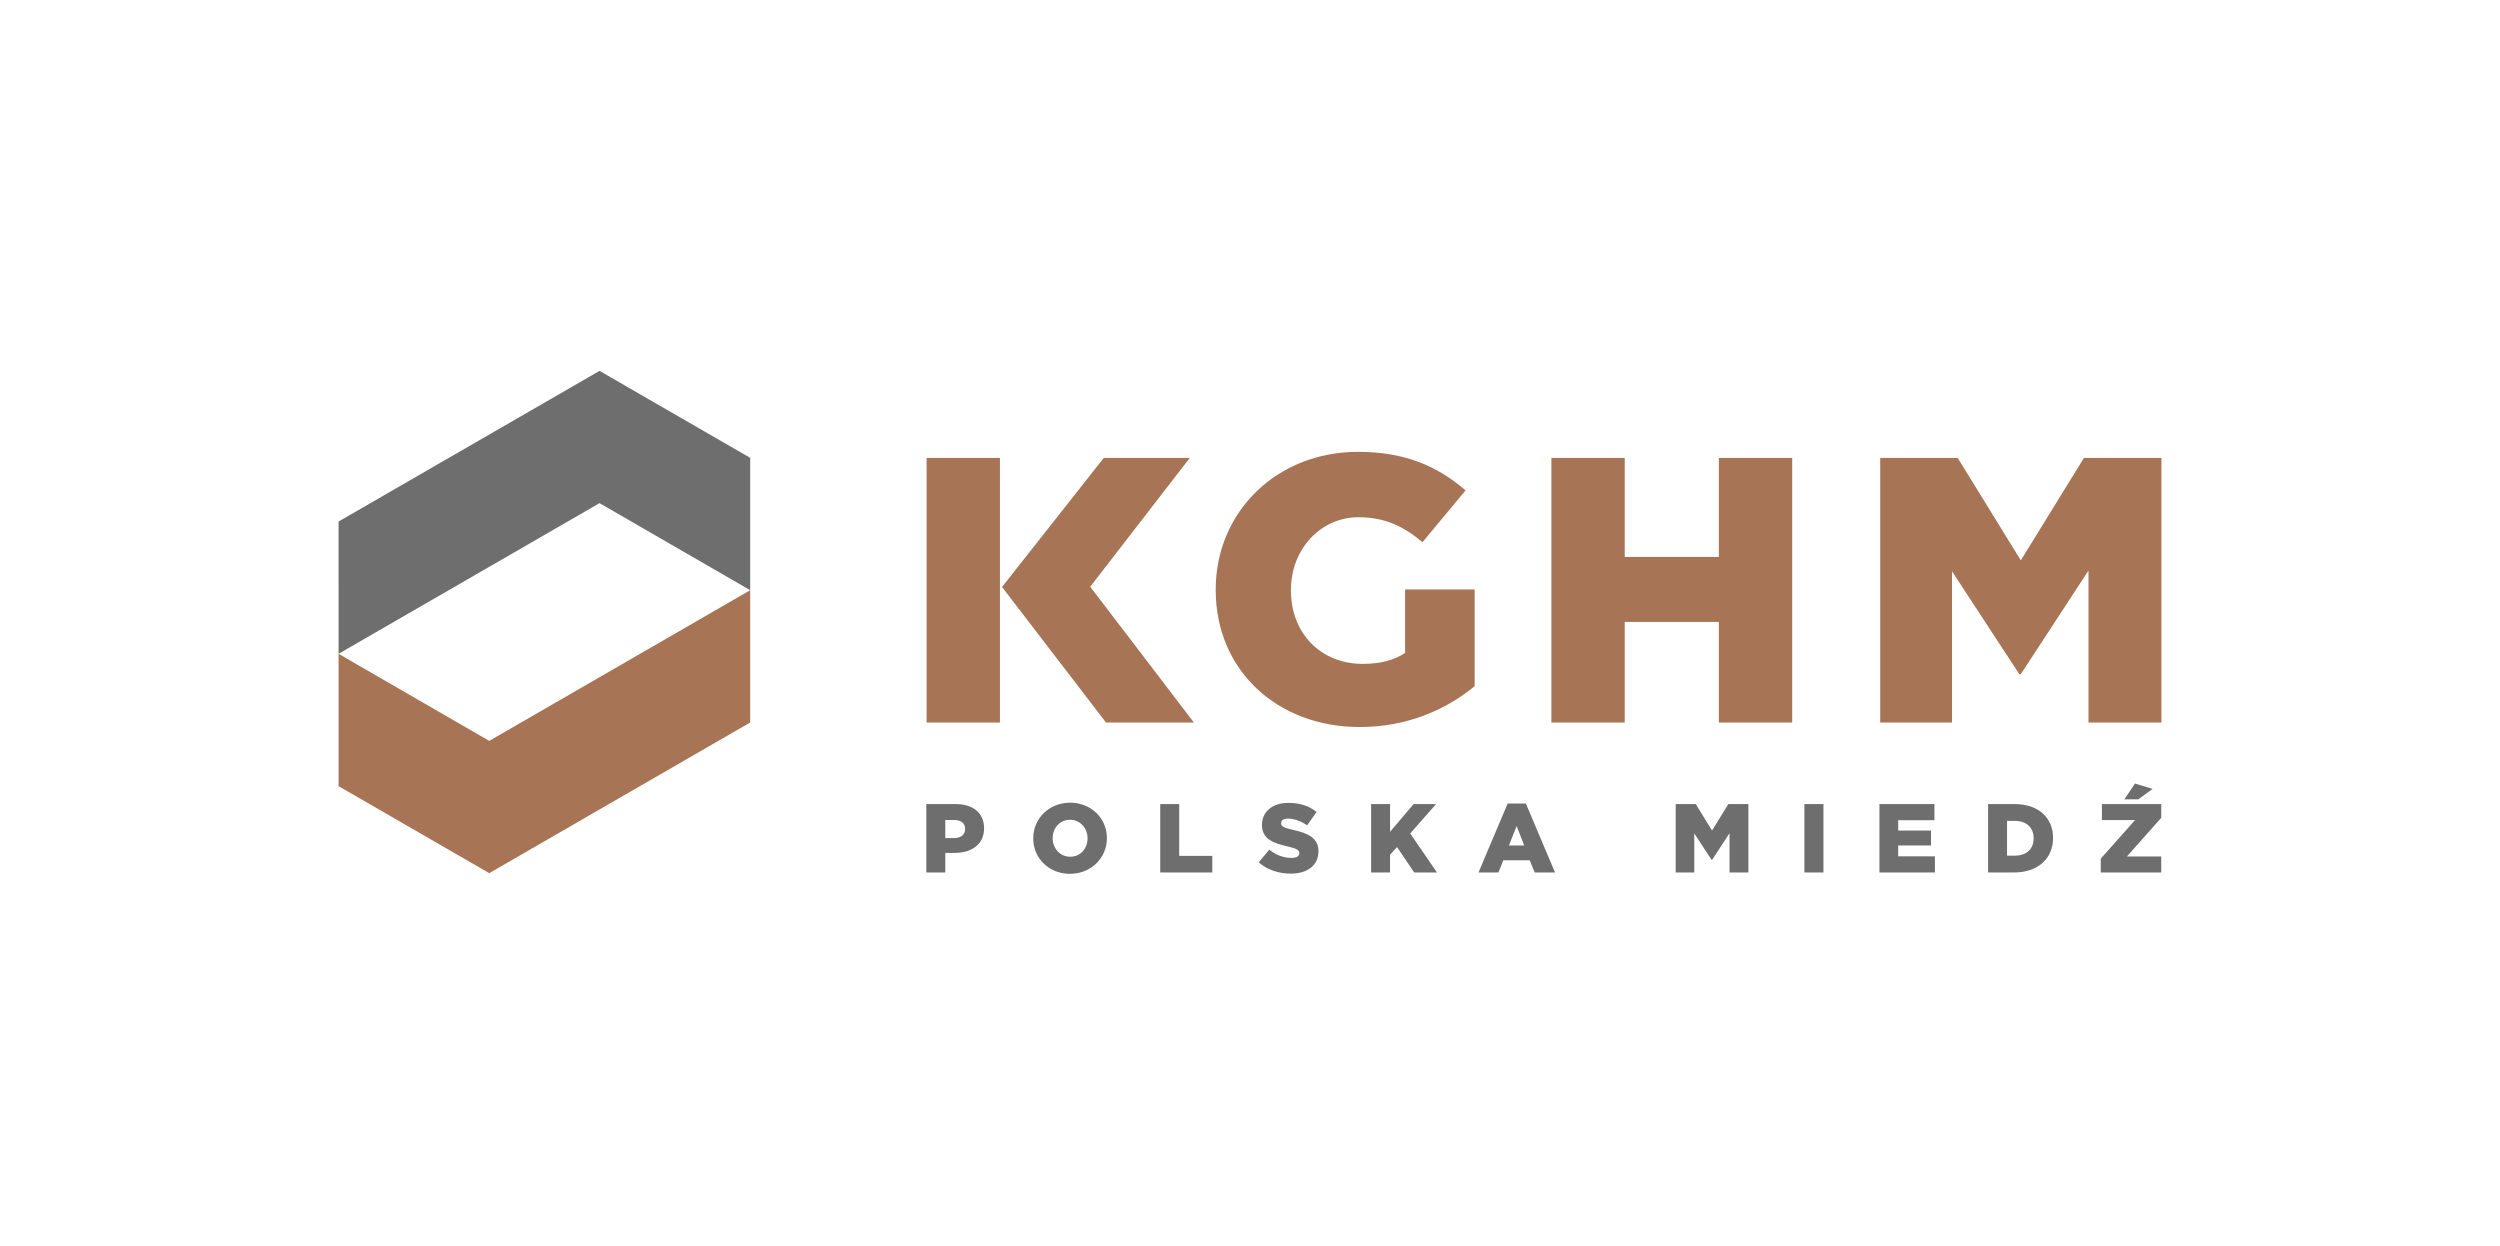 <svg width="626" height="312" viewBox="0 0 626 312" fill="none" xmlns="http://www.w3.org/2000/svg">
<path d="M84.779 130.591L84.781 163.712L150.122 125.986L187.848 147.785V114.646L150.124 92.865L84.779 130.591Z" fill="#6E6E6E"/>
<path d="M122.504 218.636L84.779 196.854L84.778 163.715L122.506 185.516L187.848 147.789L187.849 180.909L122.504 218.636Z" fill="#A77556"/>
<path d="M340.099 113.138C319.562 113.138 304.416 128.284 304.416 147.594V147.783C304.416 167.848 319.845 182.048 340.479 182.048C352.499 182.048 362.247 177.6 369.253 171.826V147.594H351.839V163.494C349.093 165.293 345.684 166.238 341.234 166.238C330.73 166.238 323.253 158.572 323.253 147.875V147.686C323.253 137.559 330.634 129.514 340.196 129.514C346.725 129.514 351.46 131.785 356.19 135.763L366.982 122.792C359.977 116.736 351.744 113.138 340.099 113.138ZM232.021 114.661V180.921H250.384V114.661H232.021ZM276.387 114.661L250.908 146.979L276.944 180.921H298.953L272.993 146.917L297.927 114.661H276.387ZM388.467 114.661V180.921H406.83V155.739H430.401V180.921H448.764V114.661H430.401V139.461H406.83V114.661H388.467ZM470.802 114.661V180.921H488.785V143.056L505.633 168.804H506.013L522.956 142.867V180.921H541.222V114.661H521.821L506.013 140.313L490.207 114.661H470.802Z" fill="#A77556"/>
<path d="M534.594 196.196L531.95 200.161H535.401L539.024 197.543L534.594 196.196ZM267.966 200.992C262.68 200.992 258.718 204.981 258.718 209.901V209.948C258.718 214.865 262.633 218.807 267.919 218.807C273.204 218.807 277.168 214.818 277.168 209.901V209.851C277.168 204.932 273.251 200.992 267.966 200.992ZM322.628 201.041C318.517 201.041 315.997 203.341 315.997 206.523V206.572C315.997 210.096 318.811 211.124 322.458 211.955C324.782 212.493 325.345 212.884 325.345 213.594V213.644C325.345 214.376 324.659 214.818 323.387 214.818C321.405 214.818 319.519 214.108 317.83 212.762L315.188 215.92C317.293 217.804 320.18 218.758 323.215 218.758C327.374 218.758 330.14 216.678 330.14 213.179V213.13C330.14 209.924 327.692 208.652 323.753 207.797C321.379 207.257 320.793 206.914 320.793 206.131V206.082C320.793 205.47 321.355 204.98 322.505 204.98C324.022 204.98 325.735 205.569 327.3 206.669L329.673 203.317C327.815 201.825 325.539 201.041 322.628 201.041ZM377.511 201.213L370.218 218.465H375.209L376.433 215.406H383.04L384.288 218.465H389.378L382.085 201.213H377.511ZM290.525 201.334V218.465H303.569V214.304H295.273V201.334H290.525ZM343.328 201.334V218.465H348.074V214.035L349.812 212.101L354.119 218.465H359.82L353.115 208.7L359.599 201.334H353.971L348.074 208.285V201.334H343.328ZM419.593 201.334V218.465H424.242V208.676L428.599 215.333H428.696L433.076 208.627V218.465H437.798V201.334H432.783L428.696 207.966L424.61 201.334H419.593ZM451.818 201.334V218.463H456.59V201.334H451.818ZM470.608 201.334V218.465H484.506V214.427H475.307V211.71H483.529V207.966H475.307V205.372H484.383V201.334H470.608ZM526.322 201.334V205.348H534.617L526.029 215.014V218.465H541.175V214.451H532.587L541.175 204.784V201.334H526.322ZM231.951 201.336V218.463H236.696V213.568H239.046C243.303 213.568 246.412 211.442 246.412 207.405V207.356C246.412 203.562 243.623 201.336 239.291 201.336L231.951 201.336ZM497.816 201.336V218.465H504.326C510.492 218.465 514.089 214.792 514.089 209.849V209.802C514.089 204.86 510.54 201.336 504.423 201.336L497.816 201.336ZM267.919 205.273C270.536 205.273 272.323 207.427 272.323 209.901V209.948C272.323 212.42 270.585 214.524 267.966 214.524C265.372 214.524 263.586 212.371 263.586 209.901V209.851C263.586 207.379 265.325 205.273 267.919 205.273ZM236.696 205.325H238.923C240.636 205.325 241.664 206.106 241.664 207.575V207.622C241.664 208.968 240.636 209.849 238.947 209.849H236.696V205.325ZM502.562 205.544H504.496C507.335 205.544 509.221 207.134 509.221 209.875V209.924C509.221 212.689 507.335 214.255 504.496 214.255H502.562V205.544ZM379.761 206.841L381.669 211.71H377.827L379.761 206.841Z" fill="#6E6E6E"/>
</svg>
